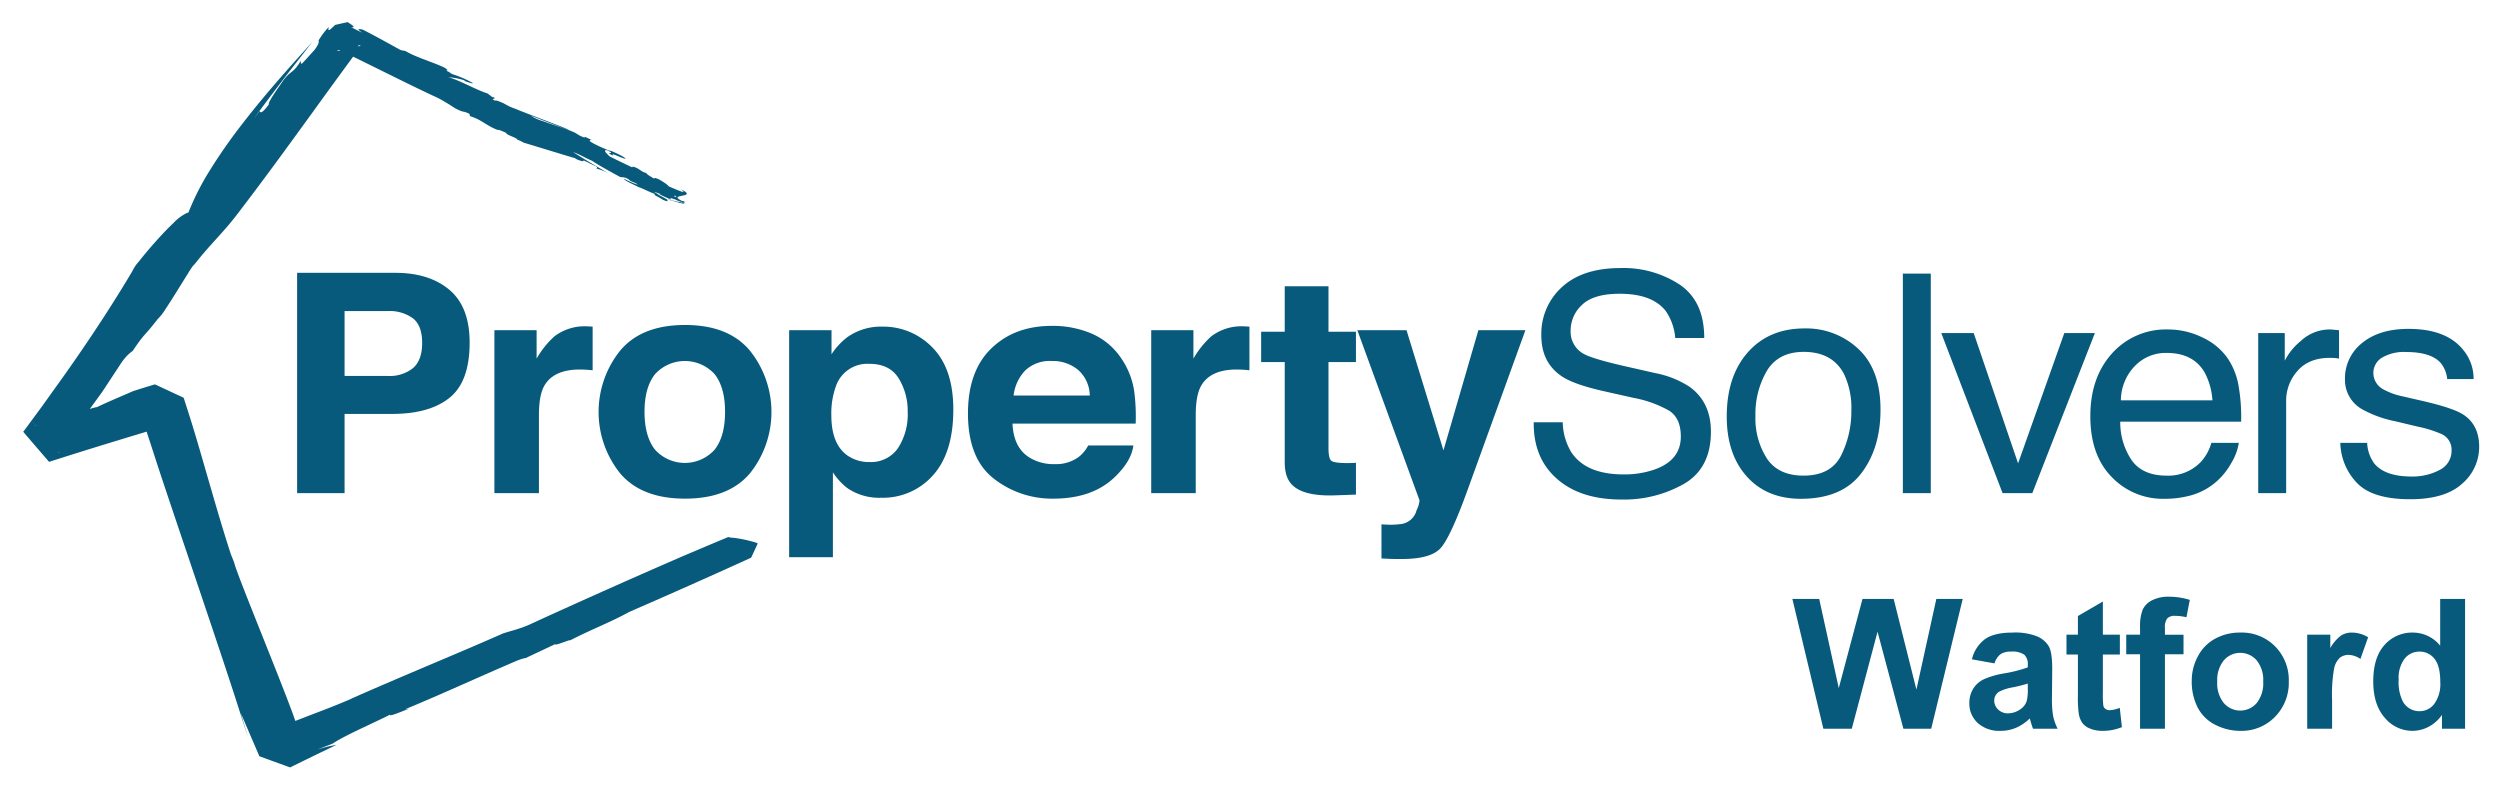 <svg xmlns="http://www.w3.org/2000/svg" width="600" height="190" viewBox="0 0 600 190"><defs><style>.cls-1{fill:#075a7c;}</style></defs><g id="Layer_2" data-name="Layer 2"><path class="cls-1" d="M569.605,89.562a4.287,4.287,0,0,1,2.003-3.68,10.304,10.304,0,0,1,5.888-1.395q5.833,0,8.194,2.535a7.127,7.127,0,0,1,1.639,3.959h6.332a10.695,10.695,0,0,0-2.455-6.957q-4.035-5.093-13.169-5.093-6.983,0-11.113,3.372a10.836,10.836,0,0,0-4.132,8.822,8.073,8.073,0,0,0,4.391,7.245,27.224,27.224,0,0,0,7.642,2.723l5.413,1.292a28.507,28.507,0,0,1,5.83,1.83,4.094,4.094,0,0,1,2.308,3.765,5.131,5.131,0,0,1-2.89,4.825,13.869,13.869,0,0,1-6.69,1.56q-6.379,0-8.966-3.119a9.031,9.031,0,0,1-1.712-4.952h-6.441a14.342,14.342,0,0,0,4.015,9.633q3.749,3.89,12.761,3.889,8.37,0,12.461-3.73A11.601,11.601,0,0,0,595,107.228q0-5.308-3.909-7.783-2.502-1.581-9.865-3.263L576.712,95.14a16.412,16.412,0,0,1-4.476-1.571,4.505,4.505,0,0,1-2.631-4.006m-9.331-3.639a9.853,9.853,0,0,1,1.098.144V79.254c-.72-.073-1.228-.12-1.524-.147-.299-.021-.511-.035-.634-.035a10.152,10.152,0,0,0-7.04,2.781,14.733,14.733,0,0,0-3.833,4.717V79.932h-6.37V118.347h6.705V96.253a10.714,10.714,0,0,1,2.717-7.228q2.718-3.136,7.783-3.139c.397,0,.764.015,1.098.038m-51.411,15.278h29.008a42.851,42.851,0,0,0-.593-8.464,16.794,16.794,0,0,0-2.664-6.778,14.961,14.961,0,0,0-6.032-4.966,18.563,18.563,0,0,0-8.179-1.921,17.344,17.344,0,0,0-13.545,5.777q-5.181,5.776-5.178,15.028,0,9.397,5.143,14.614a16.936,16.936,0,0,0,12.544,5.219,23.498,23.498,0,0,0,5.433-.573A15.653,15.653,0,0,0,532.3,115.26a16.898,16.898,0,0,0,3.28-4.25,13.019,13.019,0,0,0,1.733-4.717h-6.59a11.284,11.284,0,0,1-2.461,4.505,10.784,10.784,0,0,1-8.314,3.351q-5.577,0-8.238-3.542a16.167,16.167,0,0,1-2.846-9.407m.15-5.128a11.944,11.944,0,0,1,3.286-8.159,10.251,10.251,0,0,1,7.68-3.213q6.388,0,9.119,4.664a16.321,16.321,0,0,1,1.883,6.708ZM487.759,118.347,502.772,79.932h-7.336L484.34,111.21,473.688,79.932h-7.783l14.711,38.415Zm-31.073,0h6.702V65.659h-6.702Zm-10.024-4.696q4.661-6.053,4.661-15.337,0-9.599-5.289-14.546a18.234,18.234,0,0,0-12.94-4.946q-8.542,0-13.61,5.733-5.066,5.736-5.063,15.41,0,9.031,4.808,14.388t12.975,5.357q9.802,0,14.459-6.059m-2.341-15.155a23.645,23.645,0,0,1-2.449,10.802q-2.445,4.85-9.037,4.852-6.005,0-8.764-4.085a17.818,17.818,0,0,1-2.764-10.209,20.479,20.479,0,0,1,2.764-10.89q2.762-4.516,8.834-4.514,6.85,0,9.648,5.301a18.806,18.806,0,0,1,1.768,8.743M376.955,79.324a8.329,8.329,0,0,1,2.749-6.17q2.753-2.652,9.034-2.652,7.784,0,11.031,4.123a13.23,13.23,0,0,1,2.288,6.491h6.96q0-8.784-5.853-12.784a24.59,24.59,0,0,0-14.221-4q-9.097,0-14.059,4.555a15.103,15.103,0,0,0-4.963,11.657q0,6.564,5.048,9.862,2.921,1.903,9.956,3.48l7.178,1.612a27.422,27.422,0,0,1,8.588,3.122q2.705,1.828,2.705,6.132,0,5.74-6.388,7.962a22.101,22.101,0,0,1-7.316,1.148q-8.969,0-12.517-5.237a14.377,14.377,0,0,1-2.118-7.281h-6.963q-.11,8.537,5.521,13.522,5.626,5.027,15.58,5.022a29.129,29.129,0,0,0,14.975-3.768q6.45-3.762,6.45-12.514,0-7.031-5.054-10.726a22.893,22.893,0,0,0-8.297-3.336l-7.433-1.686q-7.502-1.722-9.633-2.869a6.018,6.018,0,0,1-3.248-5.665m-24.776,38.377,13.915-38.447H354.81l-8.379,28.835-8.864-28.835H325.764l14.917,40.814a6.072,6.072,0,0,1-.693,2.367,4.449,4.449,0,0,1-4.112,3.372,17.673,17.673,0,0,1-2.981.109l-1.342-.073v8.179q1.718.106,2.576.126c.57.009,1.327.018,2.273.018q7.044,0,9.395-2.673,2.348-2.674,6.382-13.792m-31.777,1.184,5.025-.179v-7.639c-.347.024-.702.041-1.06.053-.361.012-.702.018-1.025.018q-3.238,0-3.874-.59-.63-.595-.631-2.996V86.893h6.59V79.609h-6.59V68.707H308.334V79.609h-5.659v7.284h5.659v24.068q0,3.652,1.789,5.413,2.753,2.767,10.279,2.511M298.078,88.719c.52.026,1.116.073,1.786.147V78.393c-.473-.026-.775-.044-.91-.056-.138-.012-.305-.018-.505-.018a11.957,11.957,0,0,0-7.745,2.402,21.771,21.771,0,0,0-4.282,5.345V79.254H276.292V118.347h10.687V99.659q0-4.696,1.231-6.957,2.198-4.018,8.599-4.018c.323,0,.746.015,1.269.035m-55.076,12.949h29.56a47.874,47.874,0,0,0-.349-7.759,18.818,18.818,0,0,0-3.233-8.082,16.327,16.327,0,0,0-7.013-5.78,23.831,23.831,0,0,0-9.548-1.836q-8.921,0-14.514,5.422-5.59,5.423-5.592,15.577,0,10.846,6.194,15.654a22.66,22.66,0,0,0,14.297,4.811q9.82,0,15.272-5.704,3.507-3.586,3.935-7.066H261.173a8.598,8.598,0,0,1-2.185,2.69,9.193,9.193,0,0,1-5.891,1.794,11.087,11.087,0,0,1-5.85-1.471q-4-2.366-4.244-8.25m.259-6.743a10.437,10.437,0,0,1,2.828-6.05,8.597,8.597,0,0,1,6.335-2.235,9.531,9.531,0,0,1,6.294,2.109,8.394,8.394,0,0,1,2.828,6.176Zm-19.322,19.119q4.855-5.419,4.855-15.748,0-9.793-4.966-14.849a16.355,16.355,0,0,0-12.124-5.054,13.891,13.891,0,0,0-8.47,2.617,16.716,16.716,0,0,0-3.671,4.015V79.254H189.394v54.48h10.502V113.36a15.26,15.26,0,0,0,3.448,3.768,13.466,13.466,0,0,0,8.094,2.332,16.017,16.017,0,0,0,12.5-5.416m-6.094-15.245a14.829,14.829,0,0,1-2.353,8.787,7.865,7.865,0,0,1-6.828,3.301,8.946,8.946,0,0,1-5.345-1.615q-3.793-2.762-3.795-9.577a19.107,19.107,0,0,1,1.131-7.101,7.977,7.977,0,0,1,8.012-5.272q4.85,0,7.016,3.48a14.829,14.829,0,0,1,2.162,7.997m-37.833,14.767a23.558,23.558,0,0,0,0-29.369q-5.145-6.203-15.607-6.2-10.463,0-15.601,6.2a23.548,23.548,0,0,0,0,29.369q5.141,6.106,15.601,6.109,10.463,0,15.607-6.109m-5.997-14.714q0,5.877-2.496,9.063a9.634,9.634,0,0,1-14.317,0q-2.511-3.189-2.514-9.063,0-5.872,2.514-9.04a9.664,9.664,0,0,1,14.317,0q2.498,3.167,2.496,9.04M82.699,118.347V99.339H94.13q8.947,0,13.765-3.877,4.819-3.872,4.819-13.234,0-8.569-4.843-12.661-4.85-4.088-12.996-4.088H71.307V118.347Zm0-28.118V74.66h10.338A9.475,9.475,0,0,1,99.14,76.42q2.18,1.758,2.179,5.883,0,4.123-2.179,6.027a8.987,8.987,0,0,1-6.103,1.9Zm46.644,28.118V99.659q0-4.696,1.228-6.957,2.198-4.018,8.605-4.018c.32,0,.743.015,1.263.035.523.026,1.119.073,1.792.147V78.393c-.476-.026-.778-.044-.916-.056-.135-.012-.302-.018-.499-.018a11.96,11.96,0,0,0-7.748,2.402,21.771,21.771,0,0,0-4.282,5.345V79.254H118.656V118.347Zm35.404-71.702a.216.216,0,0,0,.062-.267,1.04,1.04,0,0,0-.388-.388,7.397,7.397,0,0,0-.984-.558c.132.1.241.188.329.264a2.512,2.512,0,0,1,.194.185.295.295,0,0,1,.073.12c.009.026-.006.044-.032.053a1.017,1.017,0,0,1-.446-.085c-.226-.07-.514-.176-.84-.305-.326-.132-.69-.285-1.066-.444s-.764-.323-1.134-.479a1.175,1.175,0,0,0-.235-.264,6.006,6.006,0,0,0-.49-.394c-.203-.15-.449-.317-.737-.496-.285-.182-.614-.376-.978-.576-.165-.07-.297-.12-.411-.165-.112-.041-.203-.07-.276-.091a.925.925,0,0,0-.17-.035.18.18,0,0,0-.091.003.043.043,0,0,0-.02.009c-.006.006-.012.009-.015.015-.006.003-.006.012-.012.015l-.006.018a.059.059,0,0,0-.012.024c-.003.006-.009.009-.012.018a.092.092,0,0,1-.018.015.166.166,0,0,1-.024.012.026.026,0,0,0-.015.003h-.012l-.015.003h-.015c-.173-.112-.388-.241-.608-.373-.217-.132-.444-.27-.64-.399a3.569,3.569,0,0,1-.461-.347c-.1-.1-.132-.179-.062-.22a2.6,2.6,0,0,1-.743-.223,4.79,4.79,0,0,1-.628-.364c-.205-.138-.414-.285-.652-.426a5.164,5.164,0,0,0-.825-.391c-.091-.026-.165-.047-.226-.065s-.115-.032-.156-.041-.07-.015-.094-.018a.226.226,0,0,0-.05.003l-.012.009a.026.026,0,0,0,.003.015.047.047,0,0,0,.012.021l.015.023c.006.006.009.015.015.021a.047.047,0,0,1,.012.021l-.003.015c0,.003-.006.009-.015.012h-.032a.44.44,0,0,1-.059-.003c-.026-.006-.053-.009-.088-.015-.035-.009-.073-.018-.123-.029-.408-.197-.858-.414-1.322-.637-.467-.223-.946-.455-1.419-.684-.47-.229-.934-.455-1.357-.664-.426-.209-.817-.402-1.143-.57-.094-.1-.229-.235-.379-.379-.144-.147-.302-.302-.429-.449a1.218,1.218,0,0,1-.264-.399.161.161,0,0,1,.123-.235c.021-.006.044-.009.07-.015.026-.003.053-.003.085-.006.032,0,.068,0,.103.003.038,0,.076.006.12.009.253.12.441.217.579.3a1.743,1.743,0,0,1,.282.194c.053.05.068.088.062.115a.121.121,0,0,1-.085.056c-.012.003-.026.006-.035.009-.015.003-.029.003-.041.006a.223.223,0,0,1-.041.006.264.264,0,0,1-.044.006.256.256,0,0,1-.047.003l-.041.009a.173.173,0,0,0-.038.006.102.102,0,0,0-.032.009c-.035.009-.059.024-.056.047s.029.053.097.094a2.467,2.467,0,0,0,.317.17c.15.073.35.159.608.264a.849.849,0,0,1-.103-.126.349.349,0,0,1-.053-.091.076.076,0,0,1-.009-.059.049.049,0,0,1,.035-.032.433.433,0,0,1,.206.024,3.562,3.562,0,0,1,.346.12c.132.053.282.115.441.182.156.065.326.138.49.208.167.07.338.141.499.206.165.065.323.123.467.17a2.653,2.653,0,0,0,.388.103.665.665,0,0,0,.273.006l.003-.003h.003a5.418,5.418,0,0,0-.72-.49c-.282-.17-.608-.344-.955-.517s-.717-.341-1.09-.508c-.373-.165-.749-.32-1.11-.47l.261.208c-.32-.126-.717-.285-1.157-.467s-.922-.388-1.401-.605c-.479-.22-.96-.452-1.401-.687a9.517,9.517,0,0,1-1.157-.708h.032a.032.032,0,0,1,.015-.003l.015-.006a.198.198,0,0,0,.05-.021.093.093,0,0,0,.029-.029.081.081,0,0,0,.018-.035.079.079,0,0,0,.009-.035l.009-.035.009-.032a.065.065,0,0,1,.02-.026.158.158,0,0,1,.032-.018.234.234,0,0,1,.068-.003.457.457,0,0,1,.109.021,1.555,1.555,0,0,1,.162.05c.065.021.141.05.226.082l-1.739-.837c-.026-.003-.059-.009-.085-.012-.026-.006-.053-.009-.076-.012a.551.551,0,0,0-.065-.003.171.171,0,0,0-.044.003c-.015.003-.021.012-.021.021s.009.024.029.041a.867.867,0,0,0,.091.065c.044.026.097.062.165.097a5.929,5.929,0,0,1-.646-.211c-.208-.085-.414-.176-.605-.273-.194-.1-.379-.203-.549-.308-.173-.103-.338-.208-.485-.311a7.701,7.701,0,0,0-1.542-.655c-.905-.335-2.1-.755-3.292-1.166-1.195-.414-2.382-.822-3.26-1.134a10.402,10.402,0,0,1-1.407-.529h.003q-.229-.106-.423-.203c-.126-.068-.244-.129-.352-.194s-.209-.123-.302-.185c-.097-.059-.188-.117-.279-.173.761.308,1.739.69,2.778,1.093,1.037.402,2.132.822,3.137,1.201.999.379,1.903.72,2.561.963.655.247,1.066.394,1.081.388l-.006-.003a.075.075,0,0,0-.026-.012.222.222,0,0,0-.053-.024.625.625,0,0,0-.073-.032,22.831,22.831,0,0,0-2.764-1.195c-1.466-.576-3.336-1.289-5.207-2.003-1.88-.72-3.756-1.445-5.213-2.041a13.527,13.527,0,0,1-2.661-1.26c-.208-.091-.426-.185-.634-.273-.211-.088-.42-.17-.608-.241-.188-.068-.358-.126-.496-.165a.742.742,0,0,0-.291-.035.057.057,0,0,0-.026.015.098.098,0,0,0-.018.018.049.049,0,0,0,0,.029.121.121,0,0,0,.012.035c-.167-.088-.3-.162-.391-.22a.933.933,0,0,1-.188-.144c-.035-.035-.041-.062-.032-.079a.121.121,0,0,1,.076-.044.153.153,0,0,0,.032-.006c.009-.003.02-.003.032-.006a.146.146,0,0,0,.038-.006c.012,0,.026-.003.041-.003.009-.003.024-.003.038-.006.012-.003.024-.003.035-.006.015-.003.026-.003.038-.006l.032-.009a.153.153,0,0,0,.082-.038.06.06,0,0,0,.012-.07.379.379,0,0,0-.088-.112c-.053-.044-.126-.103-.226-.173a.052.052,0,0,0-.012.015l-.003.018a.032.032,0,0,1-.006.018c-.003.006-.009.009-.018.015h-.032a.298.298,0,0,1-.053-.015c-.024-.009-.05-.018-.082-.029-.032-.015-.07-.029-.115-.053l-1.06-.805a22.235,22.235,0,0,1-2.217-.86c-.784-.341-1.603-.728-2.426-1.11-.831-.385-1.662-.772-2.479-1.113a20.492,20.492,0,0,0-2.358-.852c.229.035.467.062.725.091.261.029.537.065.849.112.308.05.649.112,1.028.203.382.088.802.206,1.272.358l.27.259a3.57,3.57,0,0,1,.344.097c.156.053.344.115.529.176.188.059.376.115.534.15a.902.902,0,0,0,.355.038.053.053,0,0,1,.02-.006.063.063,0,0,0,.015-.012.05.05,0,0,0,.012-.015l.009-.015c-.411-.232-.814-.446-1.213-.643-.397-.2-.796-.385-1.201-.561-.405-.173-.819-.341-1.248-.502-.432-.159-.878-.314-1.351-.467-.079-.053-.159-.106-.244-.162-.082-.056-.165-.112-.247-.164-.079-.056-.159-.109-.232-.162-.073-.05-.141-.097-.2-.141l.003.097c-.1-.07-.176-.132-.235-.179a1.332,1.332,0,0,1-.135-.117.16.16,0,0,1-.047-.065c-.003-.015.006-.024.026-.029a.064.064,0,0,1,.026-.003h.082a.327.327,0,0,1,.053.006l.141.006a4.221,4.221,0,0,0-1.489-.931c-.743-.338-1.683-.699-2.696-1.084s-2.1-.79-3.128-1.213a22.886,22.886,0,0,1-2.778-1.325,4.61,4.61,0,0,0-.461-.147.271.271,0,0,0-.135-.006.558.558,0,0,1-.179-.021c-.106-.026-.288-.079-.593-.182-.81-.446-1.556-.864-2.279-1.26s-1.416-.778-2.118-1.16-1.41-.767-2.162-1.166c-.752-.397-1.551-.814-2.423-1.26-.12-.024-.229-.044-.329-.059-.1-.018-.185-.029-.264-.041-.076-.009-.144-.012-.2-.015a.604.604,0,0,0-.135.009c-.053.012-.076.038-.073.073a.369.369,0,0,0,.112.164,3.113,3.113,0,0,0,.294.259c.129.103.291.223.484.367l-2.67-1.33a1.246,1.246,0,0,0,.17.018.776.776,0,0,0,.138.009c.041.003.079,0,.112,0,.035-.003.062-.009.085-.012a.175.175,0,0,0,.091-.044.068.068,0,0,0,.015-.07.182.182,0,0,0-.047-.091.742.742,0,0,0-.106-.115c-.032-.032-.073-.068-.112-.106-.044-.035-.094-.073-.144-.112-.05-.041-.106-.079-.164-.12s-.12-.085-.188-.129l-.408-.264-.211-.147-.026-.018L83.46,5.311l-.012.003-.003-.009c.115-.026.211-.047.297-.068-.047.012-.088.021-.138.032-.314.07-.734.165-1.169.261-.432.1-.884.2-1.251.282s-.655.15-.764.173l-.006.009-.047.044-.082.079c-.135.132-.27.261-.4.385s-.256.241-.373.341a3.71,3.71,0,0,1-.314.253.71.71,0,0,1-.235.12.115.115,0,0,1-.106-.015.152.152,0,0,1-.041-.117.74.74,0,0,1,.026-.232,3.235,3.235,0,0,1,.109-.361,5.293,5.293,0,0,0-.546.532c-.2.22-.414.476-.634.758-.22.285-.446.593-.667.916s-.441.658-.646.996a.935.935,0,0,1,.05.241,1.17,1.17,0,0,1-.059.397,3.208,3.208,0,0,1-.297.646,9.843,9.843,0,0,1-.655.99c-.467.508-.787.863-1.031,1.134-.241.27-.408.458-.564.631-.159.173-.303.338-.511.561s-.476.508-.872.925a.194.194,0,0,1-.035.018c-.012.003-.024.009-.035.012l-.029.009-.024.009c-.094.021-.141-.003-.167-.05a.442.442,0,0,1-.024-.197,1.454,1.454,0,0,0,.009-.223c-.009-.065-.029-.115-.082-.126a11.571,11.571,0,0,1-1.16,1.671,6.961,6.961,0,0,1-.934.878c-.302.244-.608.476-.963.816a10.986,10.986,0,0,0-1.242,1.48c-.294.441-.667.978-1.06,1.551-.391.567-.799,1.166-1.16,1.724-.361.555-.672,1.072-.875,1.468-.2.4-.288.684-.2.781-.253.335-.476.617-.672.852-.194.235-.364.426-.511.576a3.221,3.221,0,0,1-.376.332.799.799,0,0,1-.267.138.236.236,0,0,1-.135.003.215.215,0,0,1-.1-.059.567.567,0,0,1-.076-.106.953.953,0,0,1-.056-.138L60.91,28.48q1.679-2.295,3.413-4.602,1.731-2.3,3.501-4.608,1.762-2.3,3.545-4.59,1.771-2.287,3.545-4.549c-2.822,3.09-5.762,6.356-8.67,9.727-2.919,3.389-5.806,6.881-8.496,10.397A128.053,128.053,0,0,0,50.393,40.83a62.232,62.232,0,0,0-5.181,10.2c-.02,0-.038.003-.059.003l-.059.009-.065.009a.475.475,0,0,1-.062.018,10.654,10.654,0,0,0-3.301,2.417c-1.383,1.295-2.955,2.958-4.432,4.62-1.48,1.665-2.866,3.328-3.868,4.611a9.516,9.516,0,0,0-1.58,2.32q-.696,1.172-1.407,2.349-.709,1.172-1.439,2.353-.731,1.176-1.474,2.355-.745,1.185-1.501,2.37Q24.764,76.34,23.52,78.223c-.825,1.257-1.671,2.52-2.523,3.786q-1.282,1.903-2.605,3.815t-2.679,3.841l-5.577,7.789L7.54,100.981c.047.056.106.123.173.2.065.076.138.165.22.261s.176.2.273.317c.103.117.211.247.332.382l.021-.006.047-.003.091-.018.047-.006.003.003.006.006.003.006.006.006-.173.05-.018.018c-.112-.129-.22-.253-.32-.373-.1-.117-.194-.226-.279-.329-.091-.103-.17-.197-.244-.282q-.106-.128-.194-.229l-.294.405-1.466,1.991-.191.244c.103.12.191.226.264.308.07.085.129.156.173.208.047.053.079.091.1.115a.279.279,0,0,0,.029.038s-.021-.021-.053-.056c-.029-.038-.076-.091-.129-.153s-.117-.135-.185-.214-.138-.162-.211-.247c-.07-.079-.144-.165-.208-.241-.068-.076-.129-.15-.182-.211-.056-.062-.1-.115-.132-.15a.581.581,0,0,1-.05-.056c-.003,0,.079.097.288.344.211.244.549.634,1.057,1.225.508.593,1.187,1.383,2.082,2.42.89,1.037,1.997,2.317,3.354,3.891l.021-.006.032-.012.076-.024.162-.053.611-.197,1.242-.391c.094-.032.188-.062.285-.091.091-.029.185-.062.279-.088.097-.032.188-.062.282-.091.097-.032.191-.062.282-.091.032.035.059.068.082.094.021.026.041.05.059.07.015.018.026.032.035.041l.015.015-.012-.015a.293.293,0,0,0-.035-.041c-.015-.018-.032-.041-.056-.068-.026-.026-.053-.059-.085-.097q2.33-.74,4.658-1.468,2.322-.727,4.646-1.442,2.317-.709,4.631-1.416,2.308-.705,4.614-1.401l1.589-.479,2.214,6.831c1.093,3.36,2.684,8.123,4.517,13.569,1.821,5.413,3.877,11.492,5.915,17.536,2.023,6.003,4.029,11.974,5.78,17.243,1.739,5.239,3.231,9.795,4.238,13.019l1.786,5.58c-.235-.781-.408-1.369-.552-1.856-.147-.49-.267-.881-.382-1.272-.117-.391-.232-.784-.382-1.275-.144-.49-.32-1.081-.555-1.865.203.47.402.94.605,1.404.197.467.397.925.593,1.386.2.458.394.913.59,1.363q.295.683.582,1.351l1.143,2.649.564,1.304.273.652.07.156.038.082.015.044c-.02-.009-.035-.012-.053-.02a.178.178,0,0,0-.032-.009.06.06,0,0,0-.024-.009l-.006-.003c-.003,0,.141.053.391.147l1.043.376c.432.159.934.341,1.471.537.534.194,1.11.402,1.68.611.57.203,1.137.408,1.671.599.532.194,1.025.373,1.451.526.423.153.778.282,1.025.37.244.088.388.138.388.138s-.026-.009-.088-.035c-.062-.021-.156-.056-.285-.103s-.297-.106-.502-.182-.449-.165-.737-.27l.018-.009.018-.006.355-.173c.934-.455,1.856-.91,2.769-1.357s1.818-.887,2.717-1.325,1.789-.866,2.673-1.292q1.322-.639,2.631-1.263c-.332.079-.596.129-.858.176s-.517.091-.828.156c-.314.065-.681.147-1.16.279-.485.129-1.084.302-1.859.543l3.683-1.413a31.898,31.898,0,0,1,3.002-1.727c1.187-.62,2.517-1.266,3.853-1.906,1.333-.634,2.675-1.263,3.891-1.841,1.216-.576,2.308-1.101,3.148-1.542-.156.167-.1.223.106.197a5.994,5.994,0,0,0,1.019-.288c.455-.159,1.002-.367,1.583-.596s1.201-.482,1.797-.722l-1.013.182c.461-.191.928-.385,1.395-.579.467-.197.937-.391,1.407-.59s.946-.402,1.419-.602q.709-.308,1.424-.611c.828-.358,1.662-.72,2.494-1.081.828-.364,1.659-.725,2.487-1.09s1.651-.728,2.47-1.087q1.229-.542,2.438-1.075,1.26-.559,2.496-1.104,1.229-.546,2.429-1.069,1.194-.529,2.344-1.031c.766-.335,1.518-.655,2.25-.972.132-.059.267-.117.399-.17.132-.062.264-.115.397-.173.132-.056.261-.112.394-.164.129-.056.259-.115.388-.165a.072.072,0,0,1,.021-.012l.026-.009a.06.06,0,0,1,.024-.012.073.073,0,0,0,.02-.012c.253-.106.488-.2.714-.279.223-.082.429-.15.623-.209.191-.059.367-.103.526-.141s.303-.068.426-.091l7.046-3.322c-.094.156.179.123.611.003.435-.117,1.025-.326,1.568-.517s1.04-.373,1.28-.435c.241-.068.232-.018-.235.244,1.231-.655,2.476-1.266,3.718-1.85s2.482-1.142,3.709-1.7c1.225-.555,2.438-1.107,3.624-1.68,1.187-.567,2.347-1.157,3.471-1.783q3.212-1.397,6.435-2.811,3.203-1.405,6.4-2.825,3.185-1.41,6.353-2.831,3.154-1.41,6.282-2.831l3.107-1.41.388-.176.188-.088.097-.041.029-.012.012-.006c.026-.056.07-.153.132-.282.059-.123.129-.285.214-.461.085-.182.176-.382.273-.593.1-.209.203-.429.305-.649.117-.253.235-.508.347-.749.112-.235.211-.461.302-.652.012-.026.024-.053.038-.079h-.006c-.024.053-.047.1-.076.167l-.015-.053-.05-.164a31.668,31.668,0,0,0-5.915-1.284c.032.115-1.187-.223-1.154-.109l-2.649,1.101-8.182,3.463c-2.943,1.278-5.971,2.602-9.025,3.944-3.078,1.357-6.185,2.728-9.257,4.1-3.098,1.38-6.168,2.758-9.137,4.1-2.996,1.351-5.894,2.673-8.632,3.933l-.282.132c-.091.041-.185.085-.276.126s-.182.082-.273.12c-.088.038-.179.076-.267.117-.529.22-1.037.411-1.53.585-.496.173-.981.329-1.462.476-.482.144-.963.282-1.448.426-.485.141-.975.288-1.483.452-2.59,1.145-5.38,2.353-8.309,3.604-2.949,1.26-6.035,2.567-9.19,3.906-3.178,1.345-6.426,2.723-9.665,4.115-3.266,1.401-6.526,2.817-9.698,4.226.062-.026.12-.05.179-.076.056-.021.115-.044.167-.065.056-.024.106-.041.153-.059.05-.018.091-.032.132-.05-.129.059-.256.112-.382.167s-.256.109-.382.162c-.123.053-.253.109-.376.162s-.25.106-.373.159c-.702.294-1.386.576-2.065.852-.675.27-1.345.537-2.006.796-.664.258-1.316.514-1.968.764-.655.25-1.301.499-1.953.746l-4.153,1.606c-.658-1.93-1.865-5.093-3.316-8.796-1.457-3.724-3.163-8-4.808-12.121-1.653-4.144-3.24-8.129-4.441-11.222-1.201-3.107-2.015-5.307-2.103-5.853l-.837-2.103q-.859-2.665-1.689-5.369-.833-2.709-1.636-5.442-.806-2.731-1.595-5.46-.789-2.731-1.574-5.439c-.261-.902-.52-1.8-.781-2.693-.261-.896-.523-1.788-.784-2.673-.264-.887-.529-1.765-.793-2.64q-.396-1.317-.799-2.608L44.105,95.53l-.026-.073q-1.207-.564-2.182-1.016c-.655-.302-1.234-.573-1.747-.814-.514-.235-.96-.444-1.345-.623-.388-.182-.714-.332-.99-.461a.422.422,0,0,1-.053-.026c-.029-.012-.068-.032-.117-.053-.053-.026-.115-.053-.185-.088-.076-.038-.162-.079-.264-.126l-.009.003c-.117-.056-.214-.1-.297-.138-.056-.026-.094-.044-.135-.062.056.026.126.059.197.091.073.035.153.07.235.109l-.02.006-.053.015-.165.044-.335.103-.675.2-1.33.405-2.62.828c-.725.32-1.471.646-2.229.966-.755.329-1.518.658-2.267.981-.746.326-1.483.649-2.185.966-.702.314-1.369.625-1.98.922-.132.026-.258.05-.379.076s-.238.053-.35.079c-.109.026-.217.053-.32.082-.1.029-.197.059-.294.088-.038.012-.076.024-.115.038-.038.012-.076.024-.112.035-.038.015-.073.026-.109.038s-.073.026-.106.038c.259-.352.517-.705.772-1.051s.508-.693.755-1.034c.253-.346.499-.687.743-1.025s.484-.67.722-1.002l4.241-6.444c.294-.458.573-.858.84-1.207s.523-.649.772-.916a9.317,9.317,0,0,1,.731-.696,8.714,8.714,0,0,1,.723-.561c.775-1.157,1.319-1.924,1.75-2.502.435-.576.755-.96,1.093-1.345.338-.382.687-.766,1.178-1.342s1.116-1.339,2.003-2.487a10.88,10.88,0,0,0,1.786-2.27c.808-1.195,1.774-2.725,2.734-4.267.96-1.536,1.909-3.084,2.69-4.32a26.791,26.791,0,0,1,1.653-2.467l-.482.796c.99-1.313,1.95-2.479,2.89-3.568.937-1.09,1.853-2.103,2.767-3.11.91-1.01,1.815-2.009,2.728-3.078s1.833-2.2,2.775-3.466q1.996-2.608,3.991-5.272,1.991-2.656,3.977-5.345,1.974-2.678,3.933-5.369,1.952-2.674,3.88-5.333c.643-.887,1.28-1.765,1.918-2.643q.947-1.313,1.891-2.614c.631-.866,1.251-1.727,1.874-2.584q.93-1.278,1.85-2.543l3.618-4.943.411-.555,1.239.602,6.499,3.207q1.608.793,3.216,1.589,1.599.789,3.195,1.565,1.59.775,3.178,1.53c1.054.505,2.106.996,3.163,1.48.367.203.755.423,1.137.643.382.223.761.446,1.113.661.35.214.675.414.955.593.276.179.502.335.664.449a15.309,15.309,0,0,0,1.383.667,3.598,3.598,0,0,0,.658.2,4.443,4.443,0,0,1,.529.12,7.525,7.525,0,0,1,1.002.426l.112.537a12.18,12.18,0,0,1,1.903.766c.549.276,1.034.567,1.51.861.476.297.943.59,1.463.878a12.79,12.79,0,0,0,1.753.805l.006-.003.006-.003.009-.003.006-.003a.755.755,0,0,1,.302.029c.135.035.3.091.488.159.188.07.394.159.608.25.214.094.438.197.658.297-.032.117.135.256.394.4s.608.294.952.441c.346.147.684.294.922.42.235.129.367.244.297.332l.035-.029c.138.068.267.123.391.179.126.056.247.109.376.165.123.062.253.12.388.191.138.07.285.15.446.244.276.079,1.119.332,2.244.675,1.125.341,2.526.77,3.924,1.198,1.392.423,2.778.846,3.885,1.178,1.101.335,1.927.579,2.2.649l.449.285c.211.091.408.17.585.232.176.065.338.112.473.15a3.029,3.029,0,0,0,.35.07.511.511,0,0,0,.208-.006c.029-.009.047-.021.05-.038.009-.021,0-.041-.021-.07a.526.526,0,0,0-.109-.097,1.616,1.616,0,0,0-.194-.123l1.718.808-.203-.062,1.698.799a1.008,1.008,0,0,1,.182.126.818.818,0,0,1,.129.147.191.191,0,0,1,.035.135.129.129,0,0,1-.103.088l-.041.009a.367.367,0,0,0-.05.006c-.018,0-.035.003-.053.003a.482.482,0,0,1-.065-.003c.256.07.517.15.781.235.261.085.529.179.79.282.261.1.523.208.775.32.25.115.493.235.728.361-.646-.367-1.33-.761-2.038-1.172-.705-.411-1.436-.84-2.167-1.275-.734-.435-1.471-.881-2.194-1.325-.725-.446-1.433-.89-2.112-1.322a9.173,9.173,0,0,1,1.048.411c.385.173.793.373,1.204.576.411.206.822.414,1.213.605.388.191.755.361,1.072.49.35.244.799.529,1.313.837s1.09.643,1.695.987,1.236.696,1.859,1.04c.623.341,1.236.681,1.809.993a1.365,1.365,0,0,0,.405.082c.138.012.288.015.455.032a2.423,2.423,0,0,1,.564.135,3.292,3.292,0,0,1,.723.382,1.349,1.349,0,0,0,.414.347,4.067,4.067,0,0,0,.532.244c.191.079.397.159.608.261a3.717,3.717,0,0,1,.646.399c-.291-.082-.576-.179-.858-.282-.282-.109-.561-.226-.834-.349-.276-.126-.552-.259-.828-.388-.279-.135-.555-.27-.837-.405.015.12.188.273.455.446a10.269,10.269,0,0,0,1.007.555c.379.191.787.382,1.151.558.364.173.687.332.899.461a3.287,3.287,0,0,1,.617.214c.285.12.637.279,1.016.452.379.17.787.358,1.189.532.399.173.79.335,1.137.461a.058.058,0,0,0-.024.003.07.07,0,0,0-.024.006.038.038,0,0,0-.018.003.032.032,0,0,0-.018.006c-.076.024-.103.056-.085.1a.471.471,0,0,0,.165.162,3.191,3.191,0,0,0,.341.2c.132.076.282.153.438.235.041.009.082.021.123.032.044.012.088.02.132.032.041.012.088.02.132.035.047.012.091.021.141.035-.047-.012-.091-.023-.132-.032-.044-.012-.088-.024-.132-.032-.041-.012-.082-.021-.123-.029-.044-.012-.085-.024-.123-.032.085.047.167.091.253.138s.167.094.25.138c.079.05.156.097.226.144q.11.07.203.141c.156.079.302.147.438.203.135.059.261.103.37.138a1.829,1.829,0,0,0,.276.07.355.355,0,0,0,.165.006.076.076,0,0,0,.029-.021.045.045,0,0,0,.003-.029.174.174,0,0,0-.029-.047.339.339,0,0,0-.056-.059.064.064,0,0,0,.035-.056.165.165,0,0,0-.035-.073.66.66,0,0,0-.091-.094c-.038-.032-.088-.068-.138-.106.059.018.117.032.179.047.059.018.12.032.179.05.062.018.12.035.182.05.059.018.12.035.182.05.446.12.887.244,1.304.358.414.115.802.22,1.139.311.335.091.617.162.822.214a1.679,1.679,0,0,0,.361.065l.003-.006a.01.01,0,0,0-.006-.009c-.003-.006-.012-.009-.024-.015a.148.148,0,0,1-.032-.021.925.925,0,0,1-.159-.103.309.309,0,0,1-.07-.07.05.05,0,0,1-.003-.053.096.096,0,0,1,.047-.032.336.336,0,0,0,.053.009.235.235,0,0,0,.041.006.194.194,0,0,0,.041,0,.08.08,0,0,0,.026-.003c.006-.003.012-.003.015-.009a.023.023,0,0,0,.012-.012l.009-.012v-.02c.003-.003.009-.003.018-.003a.054.054,0,0,0,.021-.006l.015-.003a.031.031,0,0,0,.018-.006.174.174,0,0,0,.062-.029.055.055,0,0,0,.003-.053.33.33,0,0,0-.073-.076,1.803,1.803,0,0,0-.176-.112l-.402-.065a5.573,5.573,0,0,1-.775-.435.788.788,0,0,1-.3-.311.179.179,0,0,1,.065-.217.988.988,0,0,1,.329-.15c.05-.015.1-.029.153-.041.053-.015.109-.026.165-.041.056-.012.115-.024.173-.038.059-.009.117-.021.179-.035.062-.009.12-.021.179-.032s.115-.026.173-.038c.059-.015.115-.024.167-.041.056-.012.106-.026.156-.041a1.105,1.105,0,0,0,.373-.176M71.9,176.953c.2.076.367.135.505.188s.25.094.338.129c.085.029.15.053.191.07a.65.65,0,0,1,.07.026.532.532,0,0,1-.056-.021c-.032-.015-.073-.029-.126-.05-.05-.018-.109-.038-.173-.062s-.129-.05-.2-.073c-.068-.026-.138-.053-.203-.079-.068-.021-.126-.047-.179-.065-.053-.021-.097-.035-.126-.047l-.041-.018M42.014,102.611c.07.032.117.056.126.059a1.154,1.154,0,0,1-.112-.053l-.015-.006m-1.404-.64h.003c.256.117.479.22.667.305.188.088.344.156.467.214.109.05.188.085.25.115q-.115-.053-.308-.141c-.132-.062-.294-.135-.476-.217s-.385-.176-.602-.276m-7.093-3.236.006.003c.006,0,.012.006.024.012.009,0,.021.009.035.012.012.006.032.015.05.024V98.79c-.018-.009-.035-.018-.05-.026a.101.101,0,0,1-.035-.015.086.086,0,0,1-.024-.012l-.006-.003M8.774,102.124l-.009.003-.003-.006-.006-.003-.003-.006-.006-.006h.009l.006.006.003.003.003.006.006.003m5.457,6.388-.132.126H14.09c.015.018.029.035.038.047.012.015.021.024.026.032s.015.015.015.018l.006.006a.01.01,0,0,1-.009-.006.113.113,0,0,0-.026-.026.456.456,0,0,0-.038-.047c-.015-.021-.035-.041-.056-.065l.009-.02.05-.059.056-.085c.009.009.012.015.018.02a.13.13,0,0,1,.018.021c.003.006.012.012.015.018a.143.143,0,0,0,.021.021M80.937,11.825l-.003.003h0l.003-.003m.076-.018a.283.283,0,0,0-.035.009.06.06,0,0,0-.015.003l.012-.003.038-.009m.652.308c-.085.021-.135.032-.17.038a.565.565,0,0,1-.065.018c-.018.003-.038.009-.076.018-.041.009-.103.021-.197.047-.006-.003-.009-.006-.015-.006l-.009-.006-.012-.006-.012-.003-.162-.065-.035-.024-.012-.006h0a.043.043,0,0,1,.018-.006c.088-.021.209-.047.32-.073.02-.006.041-.012.056-.015.035-.009.056-.012.076-.018.018-.003.026-.006.044-.009Zm4.523-1.048a.495.495,0,0,0,.062-.015c.038-.009.082-.021.141-.032l-.006.006c-.076.018-.129.029-.162.035s-.044.009-.035.006m.361-.261-.015.024-.05.062-.094.123c-.012.006-.05.012-.097.024-.047.009-.103.026-.162.038-.059.015-.117.026-.167.038-.047.009-.085.021-.106.026l.165-.211c.041-.012.082-.021.126-.032.044-.009.088-.018.132-.029.044-.009.088-.021.129-.029.047-.012.091-.021.138-.032M162.345,47.18c0,.012-.012.024-.035.029a.318.318,0,0,1-.068.012.956.956,0,0,1-.097.003c-.035-.003-.076-.006-.123-.006-.044-.006-.094-.009-.147-.018a.3.3,0,0,1-.032-.079.273.273,0,0,1-.006-.068.122.122,0,0,1,.026-.047.147.147,0,0,1,.056-.032.11.11,0,0,0,.026-.006.074.074,0,0,1,.026-.003h.068a1.837,1.837,0,0,1,.179.097.556.556,0,0,1,.1.07c.021.018.029.035.026.047m.22.952c.07.024.144.047.217.07.07.026.147.05.22.076s.147.056.217.082c.073.026.144.053.214.079.047.024.094.047.138.073s.088.053.129.079.079.053.117.082c.035.029.07.059.103.088a.803.803,0,0,1-.197-.059,2.016,2.016,0,0,1-.241-.103c-.085-.038-.173-.082-.259-.123-.085-.044-.167-.085-.244-.12a.6.6,0,0,1,.076.041c.021.012.032.02.041.026.012.009.018.018.018.024,0,.003-.006.009-.015.012a1.448,1.448,0,0,1-.352-.035c-.191-.035-.446-.088-.746-.156s-.64-.147-1.004-.235c-.364-.085-.752-.182-1.137-.276-.173-.115-.402-.247-.643-.382-.244-.132-.499-.27-.731-.396-.226-.129-.432-.247-.567-.344-.135-.094-.206-.167-.167-.205-.024-.003-.047-.009-.068-.012a.546.546,0,0,0-.062-.012c-.02-.006-.038-.006-.056-.012-.018-.003-.035-.003-.047-.006l-.54-.341c.094.02.2.05.32.085.12.038.256.079.397.129.141.047.291.1.444.156.156.059.314.12.47.182-.041-.009-.082-.015-.12-.024-.041-.009-.079-.015-.117-.024s-.079-.015-.115-.024c-.035-.006-.073-.018-.109-.024a3.496,3.496,0,0,0,.532.323c.226.117.496.247.775.373.282.129.573.256.849.373.276.12.537.229.752.32a.144.144,0,0,0-.012-.115.802.802,0,0,0-.085-.112c-.035-.035-.07-.065-.091-.091-.021-.029-.029-.05-.015-.065.073.018.15.035.235.059.082.024.167.047.258.076s.185.059.282.091c.094.029.191.062.288.094a.987.987,0,0,0,.112.044c.035.018.07.029.109.044.035.012.073.026.109.041.035.012.073.026.109.038ZM81.383,12.007l-.012.003c-.05.012-.088.021-.132.032-.012.003-.021.003-.035.006l.208-.047a.123.123,0,0,0-.029.006M36.692,92.023c.015.006.044.021.062.029l-.006-.006c-.062-.026-.112-.05-.144-.065l-.009-.006c.024.012.05.026.097.047m-.144-.068a.295.295,0,0,0,.047.02l-.012-.006c-.024-.009-.035-.015-.035-.015"/><path class="cls-1" d="M437.606,174.894l-7.436-31.15h6.438l4.696,21.397,5.694-21.397h7.48l5.461,21.758,4.781-21.758h6.332l-7.564,31.15h-6.673L450.61,151.606l-6.183,23.288Z"/><path class="cls-1" d="M478.68,159.212l-5.418-.977a8.441,8.441,0,0,1,3.144-4.845q2.232-1.573,6.63-1.573a14.287,14.287,0,0,1,5.949.946,5.932,5.932,0,0,1,2.752,2.401q.797,1.456.797,5.344l-.064,6.969a24.175,24.175,0,0,0,.287,4.388,12.78,12.78,0,0,0,1.072,3.028h-5.906q-.234-.595-.574-1.764c-.1-.354-.17-.587-.213-.701a10.767,10.767,0,0,1-3.272,2.231,9.382,9.382,0,0,1-3.719.744,7.687,7.687,0,0,1-5.493-1.891,6.284,6.284,0,0,1-2.008-4.781,6.416,6.416,0,0,1,.913-3.411,5.973,5.973,0,0,1,2.56-2.294,20.024,20.024,0,0,1,4.75-1.392,32.559,32.559,0,0,0,5.801-1.466v-.595a3.092,3.092,0,0,0-.851-2.454,5.091,5.091,0,0,0-3.208-.733,4.276,4.276,0,0,0-2.486.626A4.359,4.359,0,0,0,478.68,159.212Zm7.99,4.845a37.23,37.23,0,0,1-3.634.914,10.956,10.956,0,0,0-3.251,1.042,2.49,2.49,0,0,0-1.169,2.103,2.929,2.929,0,0,0,.935,2.167,3.266,3.266,0,0,0,2.381.914,5.166,5.166,0,0,0,3.08-1.062,3.737,3.737,0,0,0,1.424-1.976,11.754,11.754,0,0,0,.234-2.911Z"/><path class="cls-1" d="M508.768,152.328v4.76h-4.079v9.094a22.642,22.642,0,0,0,.116,3.219,1.316,1.316,0,0,0,.531.754,1.69,1.69,0,0,0,1.01.297,7.722,7.722,0,0,0,2.4-.574l.511,4.632a11.877,11.877,0,0,1-4.718.892,7.475,7.475,0,0,1-2.91-.541,4.248,4.248,0,0,1-1.902-1.402,5.548,5.548,0,0,1-.84-2.327,29.066,29.066,0,0,1-.19-4.207v-9.838h-2.741v-4.76h2.741v-4.483l5.992-3.485v7.968Z"/><path class="cls-1" d="M510.298,152.328h3.315v-1.7a11.281,11.281,0,0,1,.606-4.25,4.781,4.781,0,0,1,2.23-2.284,8.562,8.562,0,0,1,4.111-.882,16.623,16.623,0,0,1,4.994.765l-.808,4.165a11.794,11.794,0,0,0-2.741-.34,2.444,2.444,0,0,0-1.859.606,3.511,3.511,0,0,0-.562,2.327v1.594h4.462v4.696H519.584v17.87h-5.971v-17.87h-3.315Z"/><path class="cls-1" d="M526.021,163.292a12.197,12.197,0,0,1,1.467-5.759,10.054,10.054,0,0,1,4.154-4.25,12.323,12.323,0,0,1,6.002-1.466,11.268,11.268,0,0,1,8.394,3.326,11.492,11.492,0,0,1,3.272,8.404,11.625,11.625,0,0,1-3.305,8.489,11.168,11.168,0,0,1-8.318,3.368,13.104,13.104,0,0,1-5.918-1.402,9.612,9.612,0,0,1-4.281-4.111A13.687,13.687,0,0,1,526.021,163.292Zm6.119.318a7.476,7.476,0,0,0,1.594,5.143,5.21,5.21,0,0,0,7.851,0,7.578,7.578,0,0,0,1.584-5.185,7.44,7.44,0,0,0-1.584-5.1,5.21,5.21,0,0,0-7.851,0A7.476,7.476,0,0,0,532.141,163.611Z"/><path class="cls-1" d="M559.701,174.894h-5.971V152.328h5.545v3.208a9.653,9.653,0,0,1,2.561-2.996,4.715,4.715,0,0,1,2.582-.723,7.584,7.584,0,0,1,3.932,1.126L566.5,158.15a5.24,5.24,0,0,0-2.805-.977,3.317,3.317,0,0,0-2.125.69,4.727,4.727,0,0,0-1.37,2.497,35.471,35.471,0,0,0-.499,7.564Z"/><path class="cls-1" d="M591.617,174.894H586.07v-3.315a8.947,8.947,0,0,1-3.262,2.879,8.374,8.374,0,0,1-3.793.945,8.595,8.595,0,0,1-6.661-3.134q-2.773-3.134-2.772-8.744,0-5.737,2.698-8.723a8.799,8.799,0,0,1,6.821-2.985,8.448,8.448,0,0,1,6.544,3.145V143.744h5.972ZM575.68,163.122a10.331,10.331,0,0,0,.999,5.228,4.514,4.514,0,0,0,4.037,2.337,4.397,4.397,0,0,0,3.507-1.753,8.092,8.092,0,0,0,1.444-5.238q0-3.889-1.402-5.599a4.437,4.437,0,0,0-3.591-1.71,4.486,4.486,0,0,0-3.56,1.689A7.634,7.634,0,0,0,575.68,163.122Z"/></g></svg>